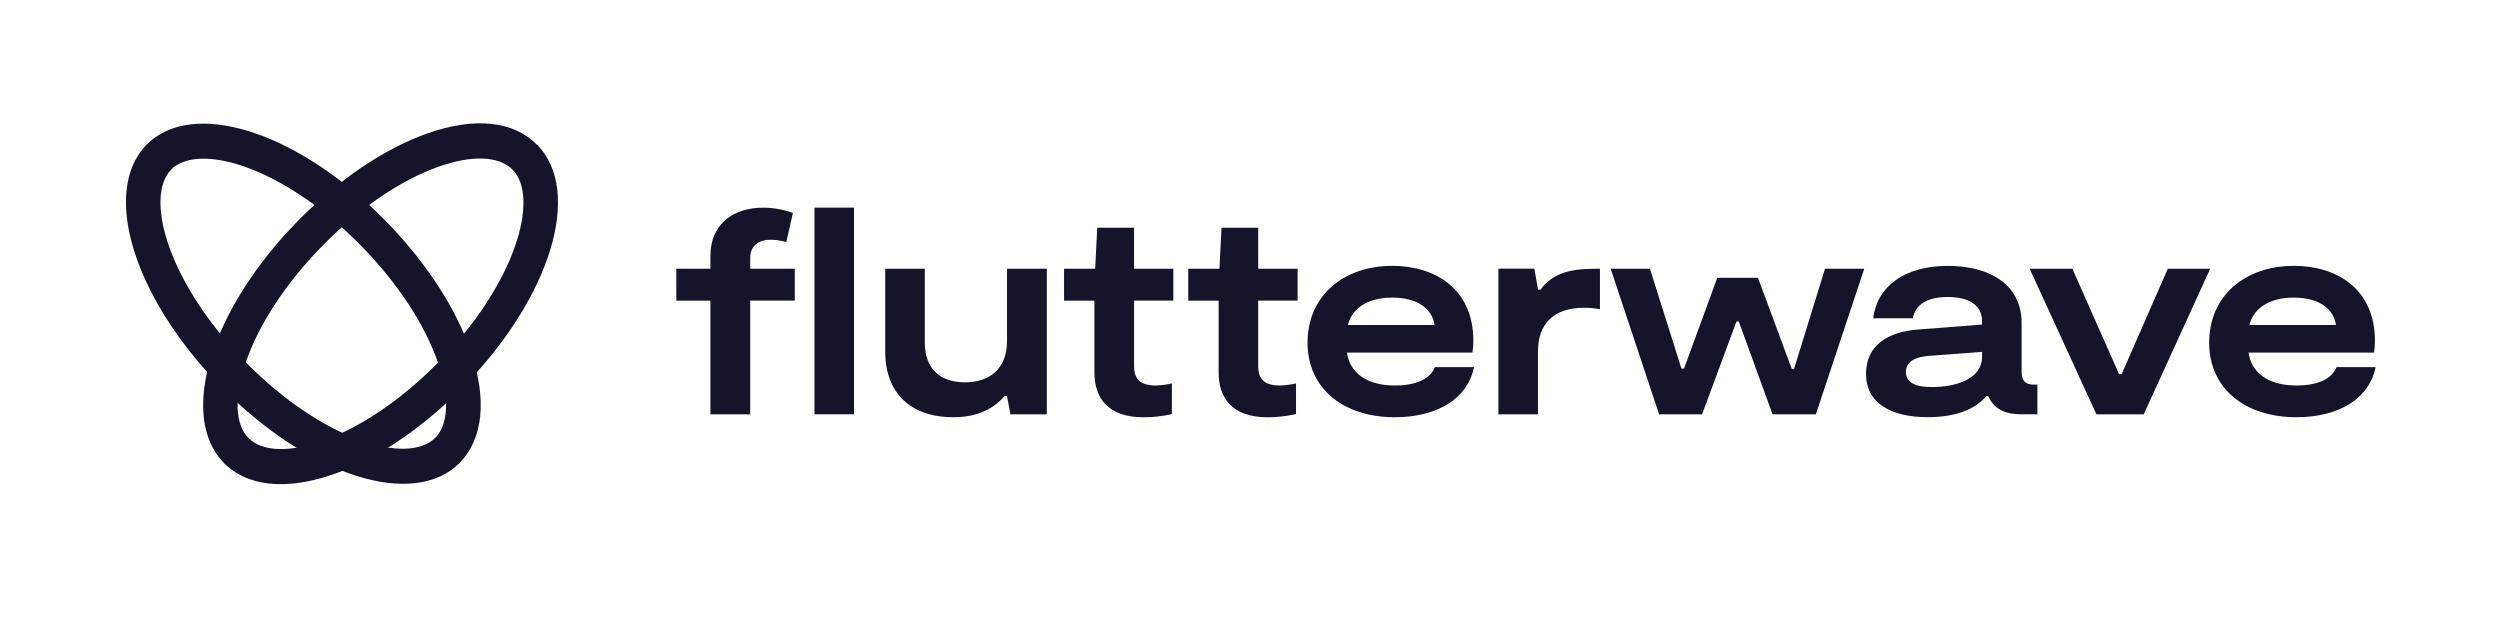 <svg width="162" height="40" viewBox="0 0 162 40" fill="none" xmlns="http://www.w3.org/2000/svg">
<path d="M55.34 13.454H52.778V26.846H55.34V13.454Z" fill="#14142B"/>
<path d="M65.255 22.095C65.255 23.943 64.084 24.774 62.526 24.774C60.968 24.774 59.926 23.943 59.926 22.189V17.416H57.364V22.793C57.364 25.47 59.016 27.036 61.764 27.036C63.491 27.036 64.457 26.389 65.104 25.659H65.253L65.476 26.848H67.833V17.416H65.255V22.095Z" fill="#14142B"/>
<path d="M90.386 24.98C88.511 24.98 87.453 24.113 87.286 22.849H95.417C95.455 22.587 95.474 22.322 95.473 22.056C95.456 18.663 92.929 17.227 90.225 17.227C87.088 17.227 84.729 19.134 84.729 22.208C84.729 25.131 86.995 27.036 90.392 27.036C93.234 27.036 95.126 25.754 95.517 23.791H92.986C92.669 24.565 91.76 24.98 90.386 24.98ZM90.227 19.284C91.862 19.284 92.808 20.019 92.957 21.061H87.342C87.582 20.062 88.53 19.284 90.219 19.284H90.227Z" fill="#14142B"/>
<path d="M99.826 18.77H99.666L99.425 17.411H97.097V26.848H99.659V22.793C99.659 20.962 100.697 19.945 102.629 19.945C102.98 19.94 103.331 19.971 103.676 20.038V17.416H103.318C101.61 17.416 100.549 17.775 99.826 18.77Z" fill="#14142B"/>
<path d="M116.255 23.904H116.107L113.915 18.001H111.279L109.125 23.887H108.958L106.916 17.416H104.372L107.51 26.848H110.296L112.524 20.83H112.672L114.863 26.848H117.667L120.804 17.416H118.26L116.255 23.904Z" fill="#14142B"/>
<path d="M131.001 24.102V20.945C131.001 18.379 128.865 17.229 126.21 17.229C123.388 17.229 121.625 18.587 121.383 20.622H123.945C124.131 19.735 124.874 19.245 126.21 19.245C127.545 19.245 128.436 19.754 128.436 20.791V21.032L124.258 21.355C122.328 21.507 120.919 22.375 120.919 24.223C120.919 26.128 122.534 27.032 124.91 27.032C126.828 27.032 127.997 26.489 128.713 25.67H128.84C129.242 26.591 130.058 26.845 130.945 26.845H132.022V24.924H131.78C131.241 24.924 131.001 24.661 131.001 24.102ZM128.438 23.102C128.438 24.593 126.688 25.082 125.189 25.082C124.168 25.082 123.5 24.819 123.5 24.102C123.5 23.455 124.075 23.14 124.931 23.064L128.439 22.801L128.438 23.102Z" fill="#14142B"/>
<path d="M140.473 17.416L137.483 24.245H137.316L134.29 17.416H131.523L135.848 26.848H138.913L143.219 17.416H140.473Z" fill="#14142B"/>
<path d="M151.409 23.791C151.091 24.565 150.183 24.98 148.809 24.98C146.934 24.98 145.876 24.113 145.709 22.849H153.84C153.878 22.587 153.896 22.322 153.896 22.056C153.879 18.663 151.352 17.227 148.648 17.227C145.511 17.227 143.154 19.134 143.154 22.208C143.154 25.131 145.418 27.036 148.815 27.036C151.657 27.036 153.549 25.754 153.941 23.791H151.409ZM148.642 19.284C150.277 19.284 151.223 20.019 151.372 21.061H145.759C146.002 20.062 146.947 19.284 148.635 19.284H148.642Z" fill="#14142B"/>
<path d="M48.614 16.721C48.614 15.891 49.19 15.534 49.933 15.534C50.278 15.537 50.621 15.588 50.954 15.684L51.381 13.797C50.761 13.574 50.109 13.46 49.451 13.458C47.557 13.458 46.035 14.477 46.035 16.589V17.416H43.825V19.483H46.035V26.848H48.614V19.481H51.502V17.416H48.614V16.721Z" fill="#14142B"/>
<path d="M73.486 14.757H71.101L70.967 17.416H68.951V19.483H70.919V24.132C70.919 25.716 71.715 27.04 74.1 27.04C74.718 27.04 75.335 26.971 75.938 26.834V24.848C75.59 24.927 75.236 24.972 74.879 24.98C73.599 24.98 73.488 24.245 73.488 23.678V19.478H76.032V17.416H73.486V14.757Z" fill="#14142B"/>
<path d="M81.531 14.757H79.154L79.02 17.416H76.999V19.483H78.968V24.132C78.968 25.716 79.763 27.04 82.148 27.04C82.765 27.038 83.38 26.968 83.982 26.829V24.848C83.634 24.927 83.279 24.972 82.923 24.98C81.642 24.98 81.531 24.245 81.531 23.678V19.478H84.084V17.416H81.531V14.757Z" fill="#14142B"/>
<path d="M8.163 13.098C8.163 11.584 8.599 10.291 9.513 9.362L11.103 10.978C9.333 12.77 10.879 18.34 15.918 23.465C20.958 28.59 26.445 30.159 28.213 28.364L29.803 29.979C26.82 33.01 20.025 30.86 14.336 25.079C10.391 21.069 8.163 16.519 8.163 13.098Z" fill="#14142B"/>
<path d="M18.191 31.372C16.701 31.372 15.429 30.929 14.513 30L16.103 28.385C17.87 30.18 23.353 28.609 28.397 23.486C33.442 18.363 34.984 12.792 33.217 10.997L34.808 9.382C37.793 12.412 35.674 19.316 29.984 25.095C26.037 29.11 21.559 31.372 18.191 31.372Z" fill="#14142B"/>
<path d="M30.511 22.783C29.546 19.959 27.574 16.941 24.958 14.285C19.269 8.504 12.474 6.352 9.491 9.385C9.279 9.601 9.462 10.136 9.901 10.582C10.34 11.028 10.866 11.212 11.078 10.997C12.846 9.202 18.329 10.773 23.372 15.897C25.758 18.321 27.535 21.027 28.392 23.531C29.143 25.727 29.07 27.498 28.195 28.386C27.982 28.601 28.167 29.137 28.604 29.582C29.041 30.026 29.569 30.213 29.782 29.997C31.311 28.444 31.57 25.879 30.511 22.783Z" fill="#14142B"/>
<path d="M34.804 9.385C33.273 7.829 30.751 7.566 27.701 8.643C24.923 9.622 21.95 11.627 19.336 14.283C13.648 20.062 11.529 26.966 14.513 29.999C14.726 30.213 15.252 30.028 15.691 29.583C16.13 29.139 16.313 28.603 16.1 28.386C14.328 26.591 15.879 21.021 20.923 15.896C23.308 13.472 25.972 11.666 28.437 10.795C30.598 10.034 32.341 10.107 33.217 10.995C33.429 11.21 33.957 11.025 34.394 10.579C34.831 10.133 35.016 9.6 34.804 9.385Z" fill="#14142B"/>
</svg>
